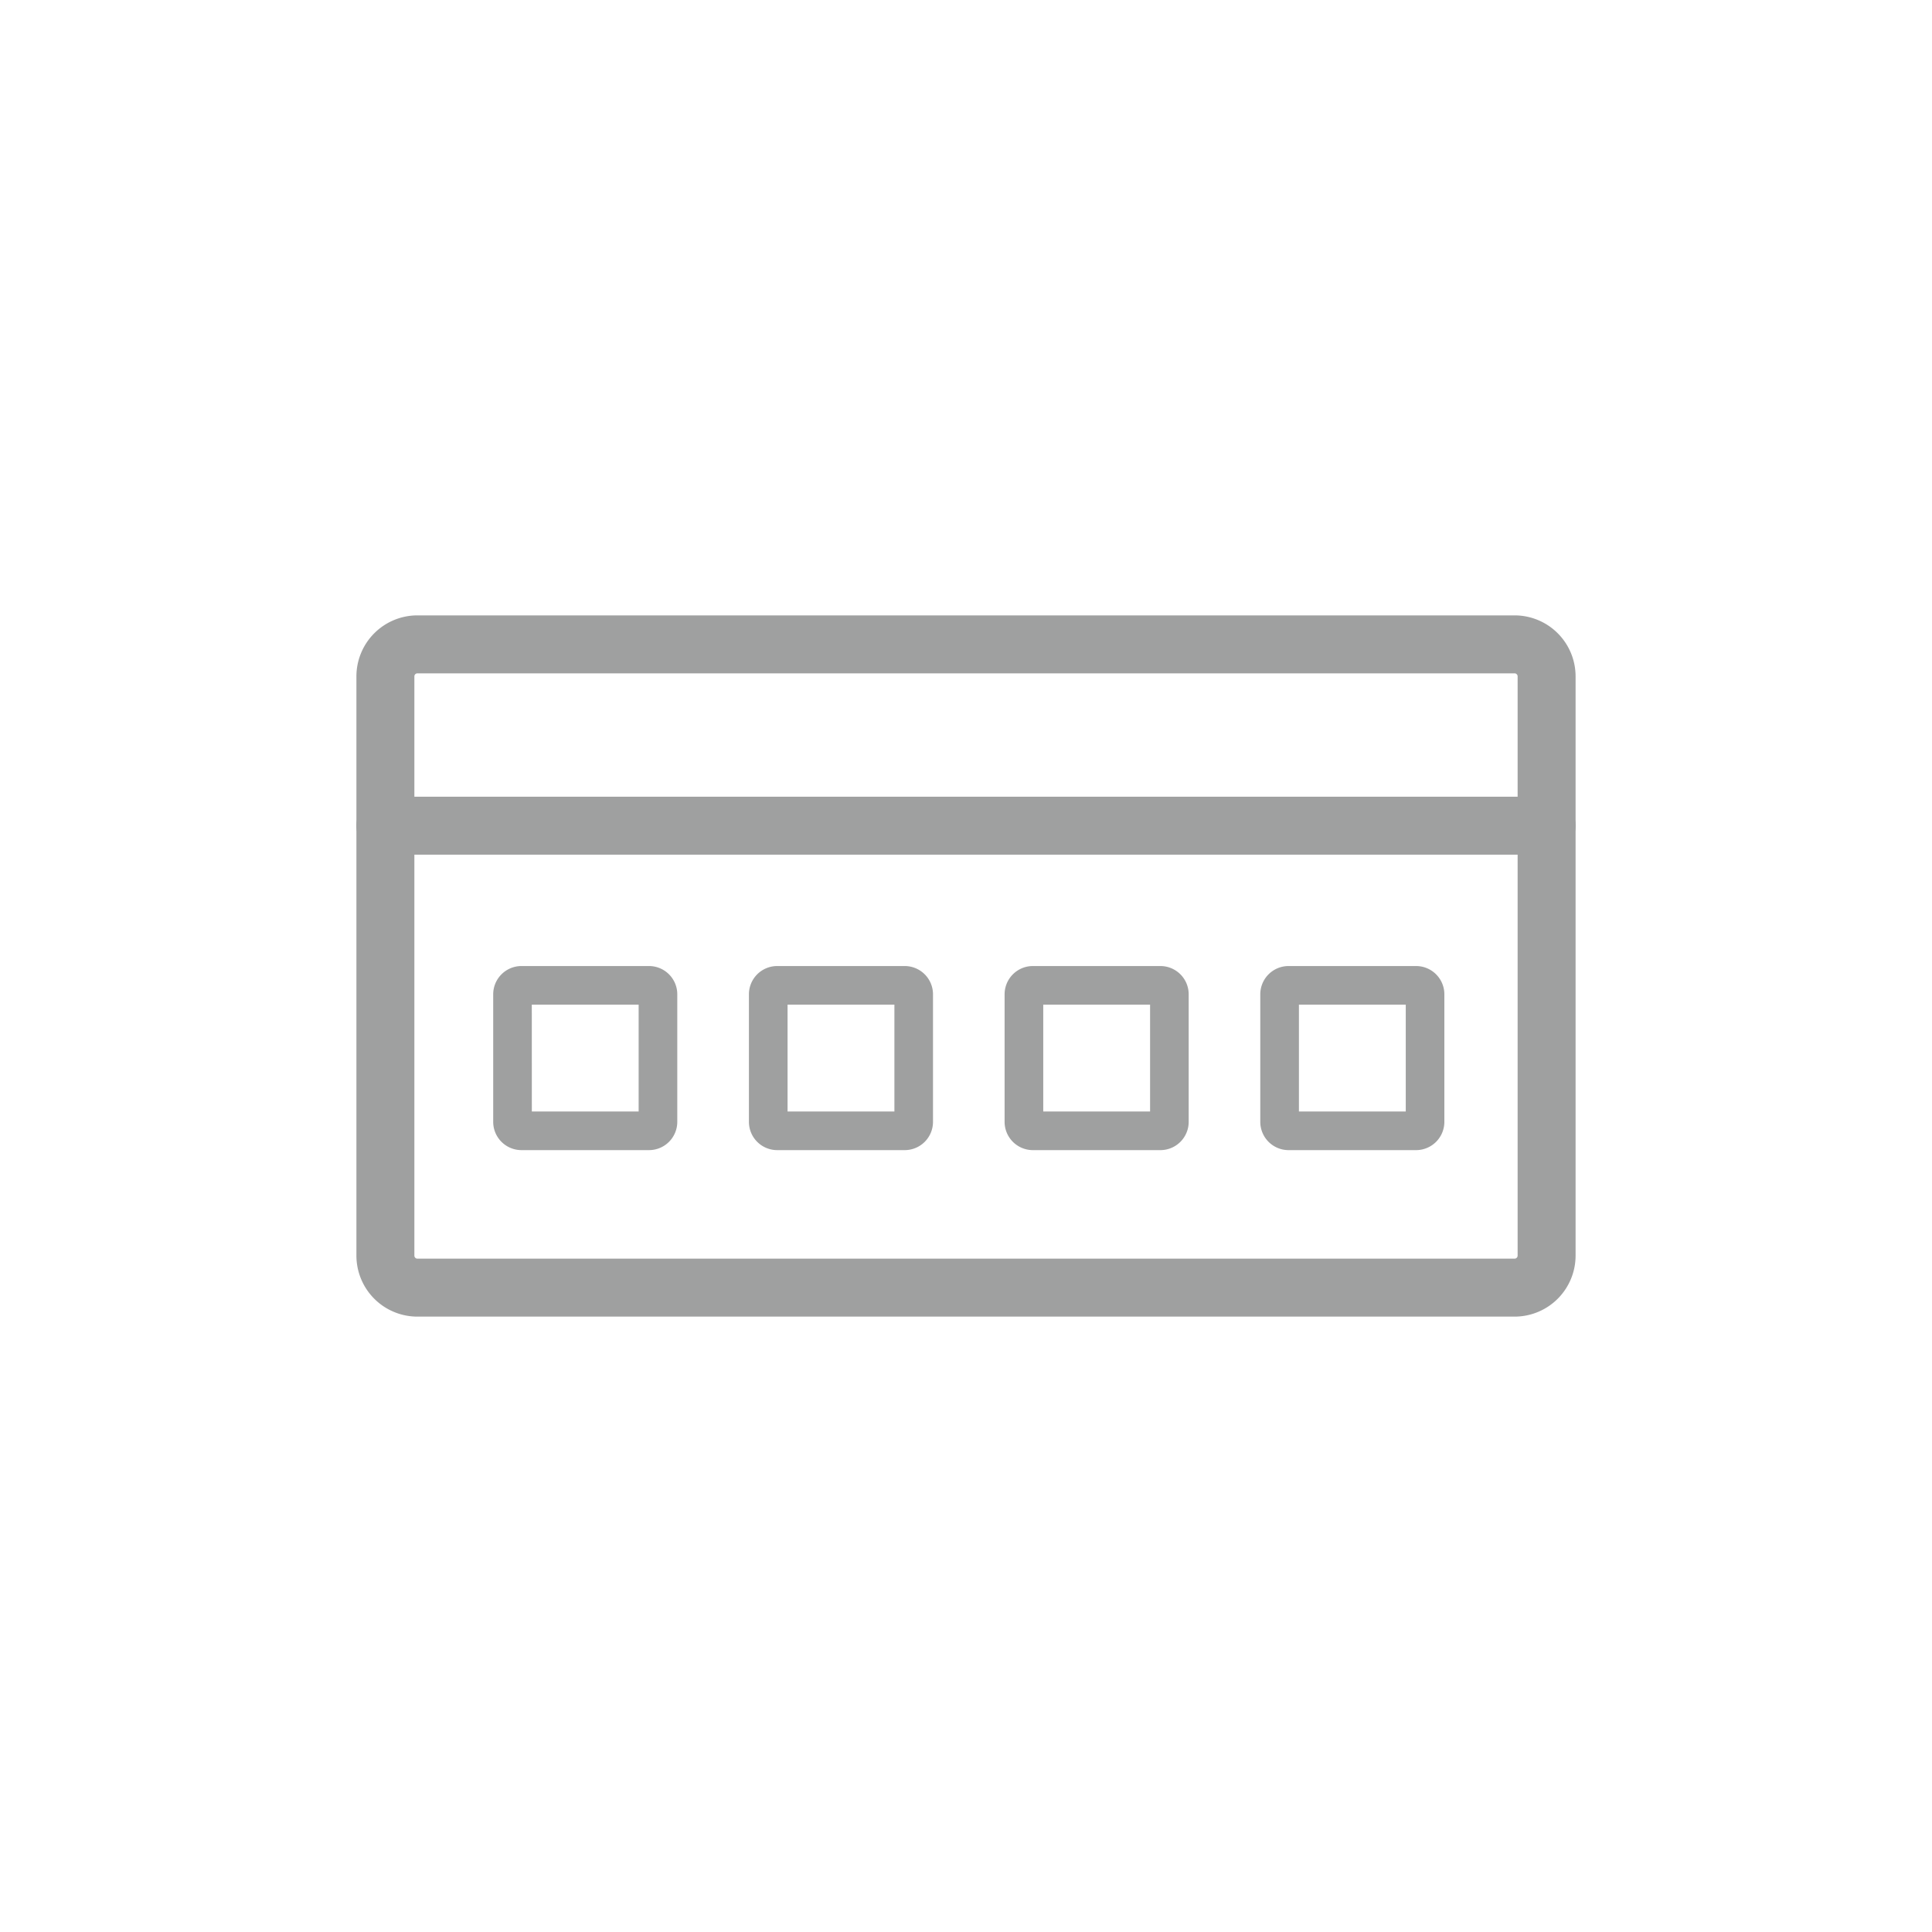 <svg id="圖層_1" data-name="圖層 1" xmlns="http://www.w3.org/2000/svg" viewBox="0 0 50 50"><defs><style>.cls-1{fill:#9fa0a0;}</style></defs><path class="cls-1" d="M16.798,29.765H13.494a.732.732,0,0,1-.73-.73V25.731a.732.732,0,0,1,.73-.73h3.304a.732.732,0,0,1,.73.73v3.304A.732.732,0,0,1,16.798,29.765Zm-3.034-1H16.528V26H13.763Z"/><path class="cls-1" d="M23.416,29.765H20.112a.732.732,0,0,1-.73-.73V25.731a.732.732,0,0,1,.73-.73h3.304a.732.732,0,0,1,.73.73v3.304A.732.732,0,0,1,23.416,29.765Zm-3.034-1h2.765V26H20.382Z"/><path class="cls-1" d="M30.033,29.765H26.729a.732.732,0,0,1-.73-.73V25.731a.732.732,0,0,1,.73-.73h3.304a.732.732,0,0,1,.73.73v3.304A.732.732,0,0,1,30.033,29.765Zm-3.034-1h2.765V26H26.999Z"/><path class="cls-1" d="M36.65,29.765H33.346a.732.732,0,0,1-.73-.73V25.731a.732.732,0,0,1,.73-.73h3.304a.732.732,0,0,1,.73.73v3.304A.732.732,0,0,1,36.65,29.765Zm-3.034-1h2.765V26H33.616Z"/><path class="cls-1" d="M39.199,34.074H10.801a1.579,1.579,0,0,1-1.577-1.577V17.503a1.579,1.579,0,0,1,1.577-1.577H39.199a1.579,1.579,0,0,1,1.577,1.577V32.497A1.579,1.579,0,0,1,39.199,34.074ZM10.801,17.426a.079.079,0,0,0-.077.077V32.497a.079.079,0,0,0,.077.077H39.199a.079.079,0,0,0,.077-.077V17.503a.079.079,0,0,0-.077-.077Z"/><path class="cls-1" d="M40.026,22.119H9.974a.75.75,0,0,1,0-1.5H40.026a.75.75,0,0,1,0,1.5Z"/></svg>